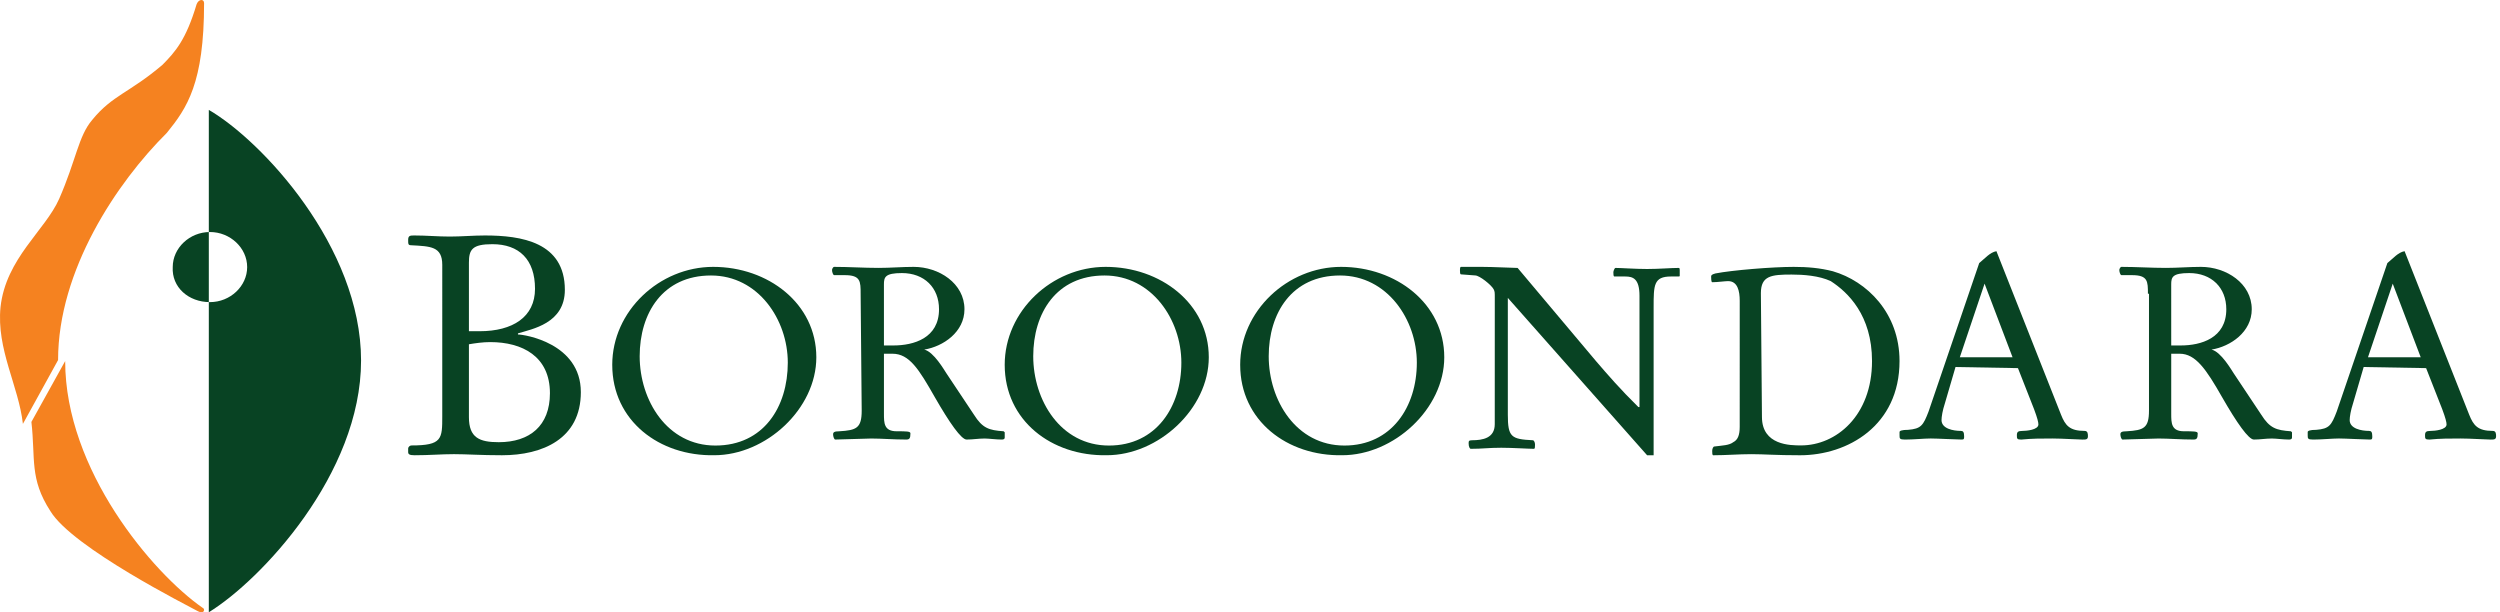 <svg height="60" viewBox="0 0 245 60" width="245" xmlns="http://www.w3.org/2000/svg"><g fill="none" fill-rule="evenodd"><path d="m5.692 35.285c0-8.798 5.744-17.383 10.653-22.259 1.984-2.438 3.655-4.876 3.655-12.72 0-.424-.522-.424-.731.106-1.044 3.498-2.089 4.664-3.342 5.936-3.238 2.756-4.909 2.968-6.893 5.406-1.358 1.59-1.567 3.922-3.238 7.738-1.358 3.074-5.222 5.83-5.744 10.6-.418 4.134 1.775 7.738 2.193 11.448" fill="#f58220"/><path d="m20.575 29.608c1.989 0 3.647-1.561 3.647-3.435 0-1.873-1.658-3.435-3.647-3.435s-3.647 1.561-3.647 3.435c-.111 1.978 1.547 3.435 3.647 3.435m14.809 5.725c0 11.137-9.836 21.545-14.92 24.667v-49.231c5.194 3.018 14.92 13.427 14.92 24.563" fill="#084323" fill-rule="nonzero"/><path d="m3.077 41.349c.414 3.599-.207 5.553 1.862 8.741 2.172 3.599 13.655 9.358 14.379 9.77.724.411.828-.206.517-.309-4.862-3.394-13.448-13.472-13.448-24.167" fill="#f58220"/><g fill="#084323"><path d="m45.954 32.46h1.045c3.238 0 5.432-1.386 5.432-4.158 0-2.879-1.567-4.372-4.179-4.372-1.985 0-2.298.533-2.298 1.813zm0 8.423c0 2.026 1.045 2.452 2.925 2.452 3.029 0 5.014-1.599 5.014-4.798 0-3.625-2.716-5.011-5.85-5.011-.731 0-1.462.107-2.089.213zm-2.612-14.928c0-1.813-1.149-1.813-3.029-1.919-.313 0-.313-.107-.313-.533s.209-.427.627-.427c1.149 0 2.298.107 3.447.107s2.298-.107 3.447-.107c3.552 0 7.835.64 7.835 5.331 0 3.305-3.238 3.839-4.596 4.265v.107c.627 0 6.163.853 6.163 5.651 0 4.585-3.761 6.184-7.73 6.184-2.089 0-3.447-.107-4.701-.107-1.254 0-2.403.107-3.865.107-.522 0-.627-.107-.627-.32v-.32c0-.213.209-.32.313-.32 3.029 0 3.029-.64 3.029-2.879z" fill-rule="nonzero"/><path d="m77.204 35.542c0-4.219-2.903-8.544-7.527-8.544-4.731 0-6.989 3.692-6.989 7.911 0 4.325 2.688 8.755 7.419 8.755s7.097-3.797 7.097-8.122m-17.204.211c0-5.274 4.624-9.599 9.892-9.599 5.376 0 10.108 3.586 10.108 8.86 0 5.063-4.946 9.599-10 9.599-5.376.105-10-3.375-10-8.86" fill-rule="nonzero"/><path d="m86.626 33.855h.934c1.973 0 4.464-.709 4.464-3.547 0-2.128-1.454-3.547-3.634-3.547-1.661 0-1.765.405-1.765 1.115zm-2.284-5.067c0-1.216 0-1.824-1.557-1.824h-1.038c-.104 0-.208-.304-.208-.507 0-.101.104-.304.208-.304 1.454 0 2.907.101 4.361.101 1.142 0 2.284-.101 3.426-.101 2.492 0 4.983 1.621 4.983 4.155 0 2.229-2.076 3.648-3.945 3.952.934.203 1.973 2.027 2.18 2.331l2.699 4.053c.831 1.317 1.454 1.52 2.907 1.621l.104.101v.507c0 .203-.208.203-.311.203-.519 0-1.246-.101-1.661-.101-.623 0-1.142.101-1.765.101-.519 0-1.661-1.621-3.115-4.155-1.557-2.736-2.492-4.256-4.153-4.256-.208 0-.519 0-.831 0v5.877c0 .912 0 1.723 1.246 1.723.934 0 1.35 0 1.35.203 0 .507-.104.608-.415.608-1.246 0-2.388-.101-3.426-.101-.415 0-3.115.101-3.53.101-.104 0-.208-.304-.208-.507s.104-.304.623-.304c1.661-.101 2.18-.304 2.18-2.027z" fill-rule="nonzero"/><path d="m115.773 35.542c0-4.219-2.903-8.544-7.527-8.544-4.731 0-6.989 3.692-6.989 7.911 0 4.325 2.688 8.755 7.419 8.755 4.624 0 7.097-3.797 7.097-8.122m-17.312.211c0-5.274 4.624-9.599 9.892-9.599 5.376 0 10.108 3.586 10.108 8.86 0 5.063-4.946 9.599-10 9.599-5.376.105-10-3.375-10-8.86" fill-rule="nonzero"/><path d="m138.85 35.542c0-4.219-2.903-8.544-7.527-8.544-4.731 0-6.989 3.692-6.989 7.911 0 4.325 2.688 8.755 7.419 8.755 4.624 0 7.097-3.797 7.097-8.122m-17.312.211c0-5.274 4.624-9.599 9.892-9.599 5.376 0 10.108 3.586 10.108 8.86 0 5.063-4.946 9.599-10 9.599-5.376.105-10-3.375-10-8.86" fill-rule="nonzero"/><path d="m146.489 29.196c0-.524 0-.629-.107-.839-.213-.42-1.386-1.364-1.813-1.364l-1.386-.105c-.107 0-.107-.21-.107-.42 0-.105 0-.315.107-.315h2.026c1.173 0 2.986.105 3.519.105l7.677 9.126c1.173 1.364 2.346 2.727 4.158 4.51h.107v-10.909c0-1.678-.64-1.888-1.386-1.888h-1.066c-.107 0-.107-.21-.107-.42 0-.105.107-.42.213-.42.533 0 1.919.105 3.092.105 1.173 0 2.346-.105 3.092-.105.107 0 .107.105.107.21v.524c0 .105 0 .105-.213.105h-.64c-1.706 0-1.706.839-1.706 3.042v14.476h-.64l-13.648-15.42v11.434c0 2.203.32 2.413 2.452 2.517.107 0 .213.21.213.42s0 .42-.107.42c-.533 0-2.133-.105-3.199-.105-1.28 0-1.813.105-2.986.105-.107 0-.213-.21-.213-.524 0-.21 0-.315.32-.315 1.066 0 2.239-.21 2.239-1.573z"/><path d="m172.671 40.859c0 2.791 2.8 2.791 3.838 2.791 3.423 0 6.949-2.898 6.949-8.265 0-4.508-2.385-6.762-4.045-7.835-1.141-.537-2.697-.644-3.838-.644-1.971 0-3.008.107-3.008 1.825zm-2.178-11.377c0-.966-.207-1.932-1.141-1.932-.311 0-1.037.107-1.556.107-.104 0-.104-.429-.104-.537s0-.215.415-.322c1.659-.322 5.601-.644 7.675-.644 1.348 0 2.593.107 3.838.429 3.319.966 6.534 4.079 6.534 8.801 0 6.333-5.082 9.231-9.749 9.231-2.385 0-3.526-.107-4.771-.107s-2.489.107-3.734.107c-.104 0-.104-.215-.104-.429 0-.215.104-.429.207-.429.83-.107 1.452-.107 1.867-.429.415-.215.622-.644.622-1.503z" fill-rule="nonzero"/><path d="m197.231 35.013-2.743-7.215-2.426 7.215zm-5.591.955-1.055 3.607c-.211.637-.316 1.273-.316 1.592 0 .849 1.16 1.061 1.899 1.061.211 0 .316.106.316.531 0 .212 0 .318-.211.318-.527 0-2.426-.106-3.059-.106s-1.688.106-2.532.106c-.527 0-.527-.106-.527-.424v-.318c0-.106.211-.212.844-.212 1.266-.106 1.477-.424 2.004-1.804l4.958-14.536c.527-.424 1.055-1.061 1.688-1.167l6.33 16.021c.422 1.061.844 1.592 2.321 1.592.316 0 .316.318.316.531 0 .318-.211.318-.527.318-.422 0-2.004-.106-2.954-.106-1.055 0-2.004 0-3.059.106-.422 0-.422-.106-.422-.424s.105-.424.527-.424 1.582-.106 1.582-.637c0-.212-.105-.637-.422-1.485l-1.582-4.032z" fill-rule="nonzero"/><path d="m212.78 33.855h.934c1.973 0 4.464-.709 4.464-3.547 0-2.128-1.454-3.547-3.634-3.547-1.661 0-1.765.405-1.765 1.115zm-2.284-5.067c0-1.216 0-1.824-1.557-1.824h-1.038c-.104 0-.208-.304-.208-.507 0-.101.104-.304.208-.304 1.454 0 2.907.101 4.361.101 1.142 0 2.284-.101 3.426-.101 2.492 0 4.983 1.621 4.983 4.155 0 2.229-2.076 3.648-3.945 3.952.934.203 1.973 2.027 2.18 2.331l2.699 4.053c.831 1.317 1.454 1.52 2.907 1.621l.104.101v.507c0 .203-.208.203-.311.203-.519 0-1.246-.101-1.661-.101-.623 0-1.142.101-1.765.101-.519 0-1.661-1.621-3.115-4.155-1.557-2.736-2.596-4.256-4.153-4.256-.208 0-.519 0-.831 0v5.877c0 .912 0 1.723 1.246 1.723.934 0 1.35 0 1.35.203 0 .507-.104.608-.415.608-1.246 0-2.388-.101-3.426-.101-.415 0-3.115.101-3.53.101-.104 0-.208-.304-.208-.507s.104-.304.623-.304c1.661-.101 2.18-.304 2.18-2.027v-11.451z" fill-rule="nonzero"/><path d="m237.231 35.013-2.743-7.215-2.426 7.215zm-5.591.955-1.055 3.607c-.211.637-.316 1.273-.316 1.592 0 .849 1.16 1.061 1.899 1.061.211 0 .316.106.316.531 0 .212 0 .318-.211.318-.527 0-2.426-.106-3.059-.106s-1.688.106-2.532.106c-.527 0-.527-.106-.527-.424v-.318c0-.106.211-.212.844-.212 1.266-.106 1.477-.424 2.004-1.804l4.958-14.536c.527-.424 1.055-1.061 1.688-1.167l6.33 16.021c.422 1.061.844 1.592 2.321 1.592.316 0 .316.318.316.531 0 .318-.211.318-.527.318-.422 0-2.004-.106-2.954-.106-1.055 0-2.004 0-3.059.106-.422 0-.422-.106-.422-.424s.105-.424.527-.424 1.582-.106 1.582-.637c0-.212-.105-.637-.422-1.485l-1.582-4.032z" fill-rule="nonzero"/></g></g></svg>